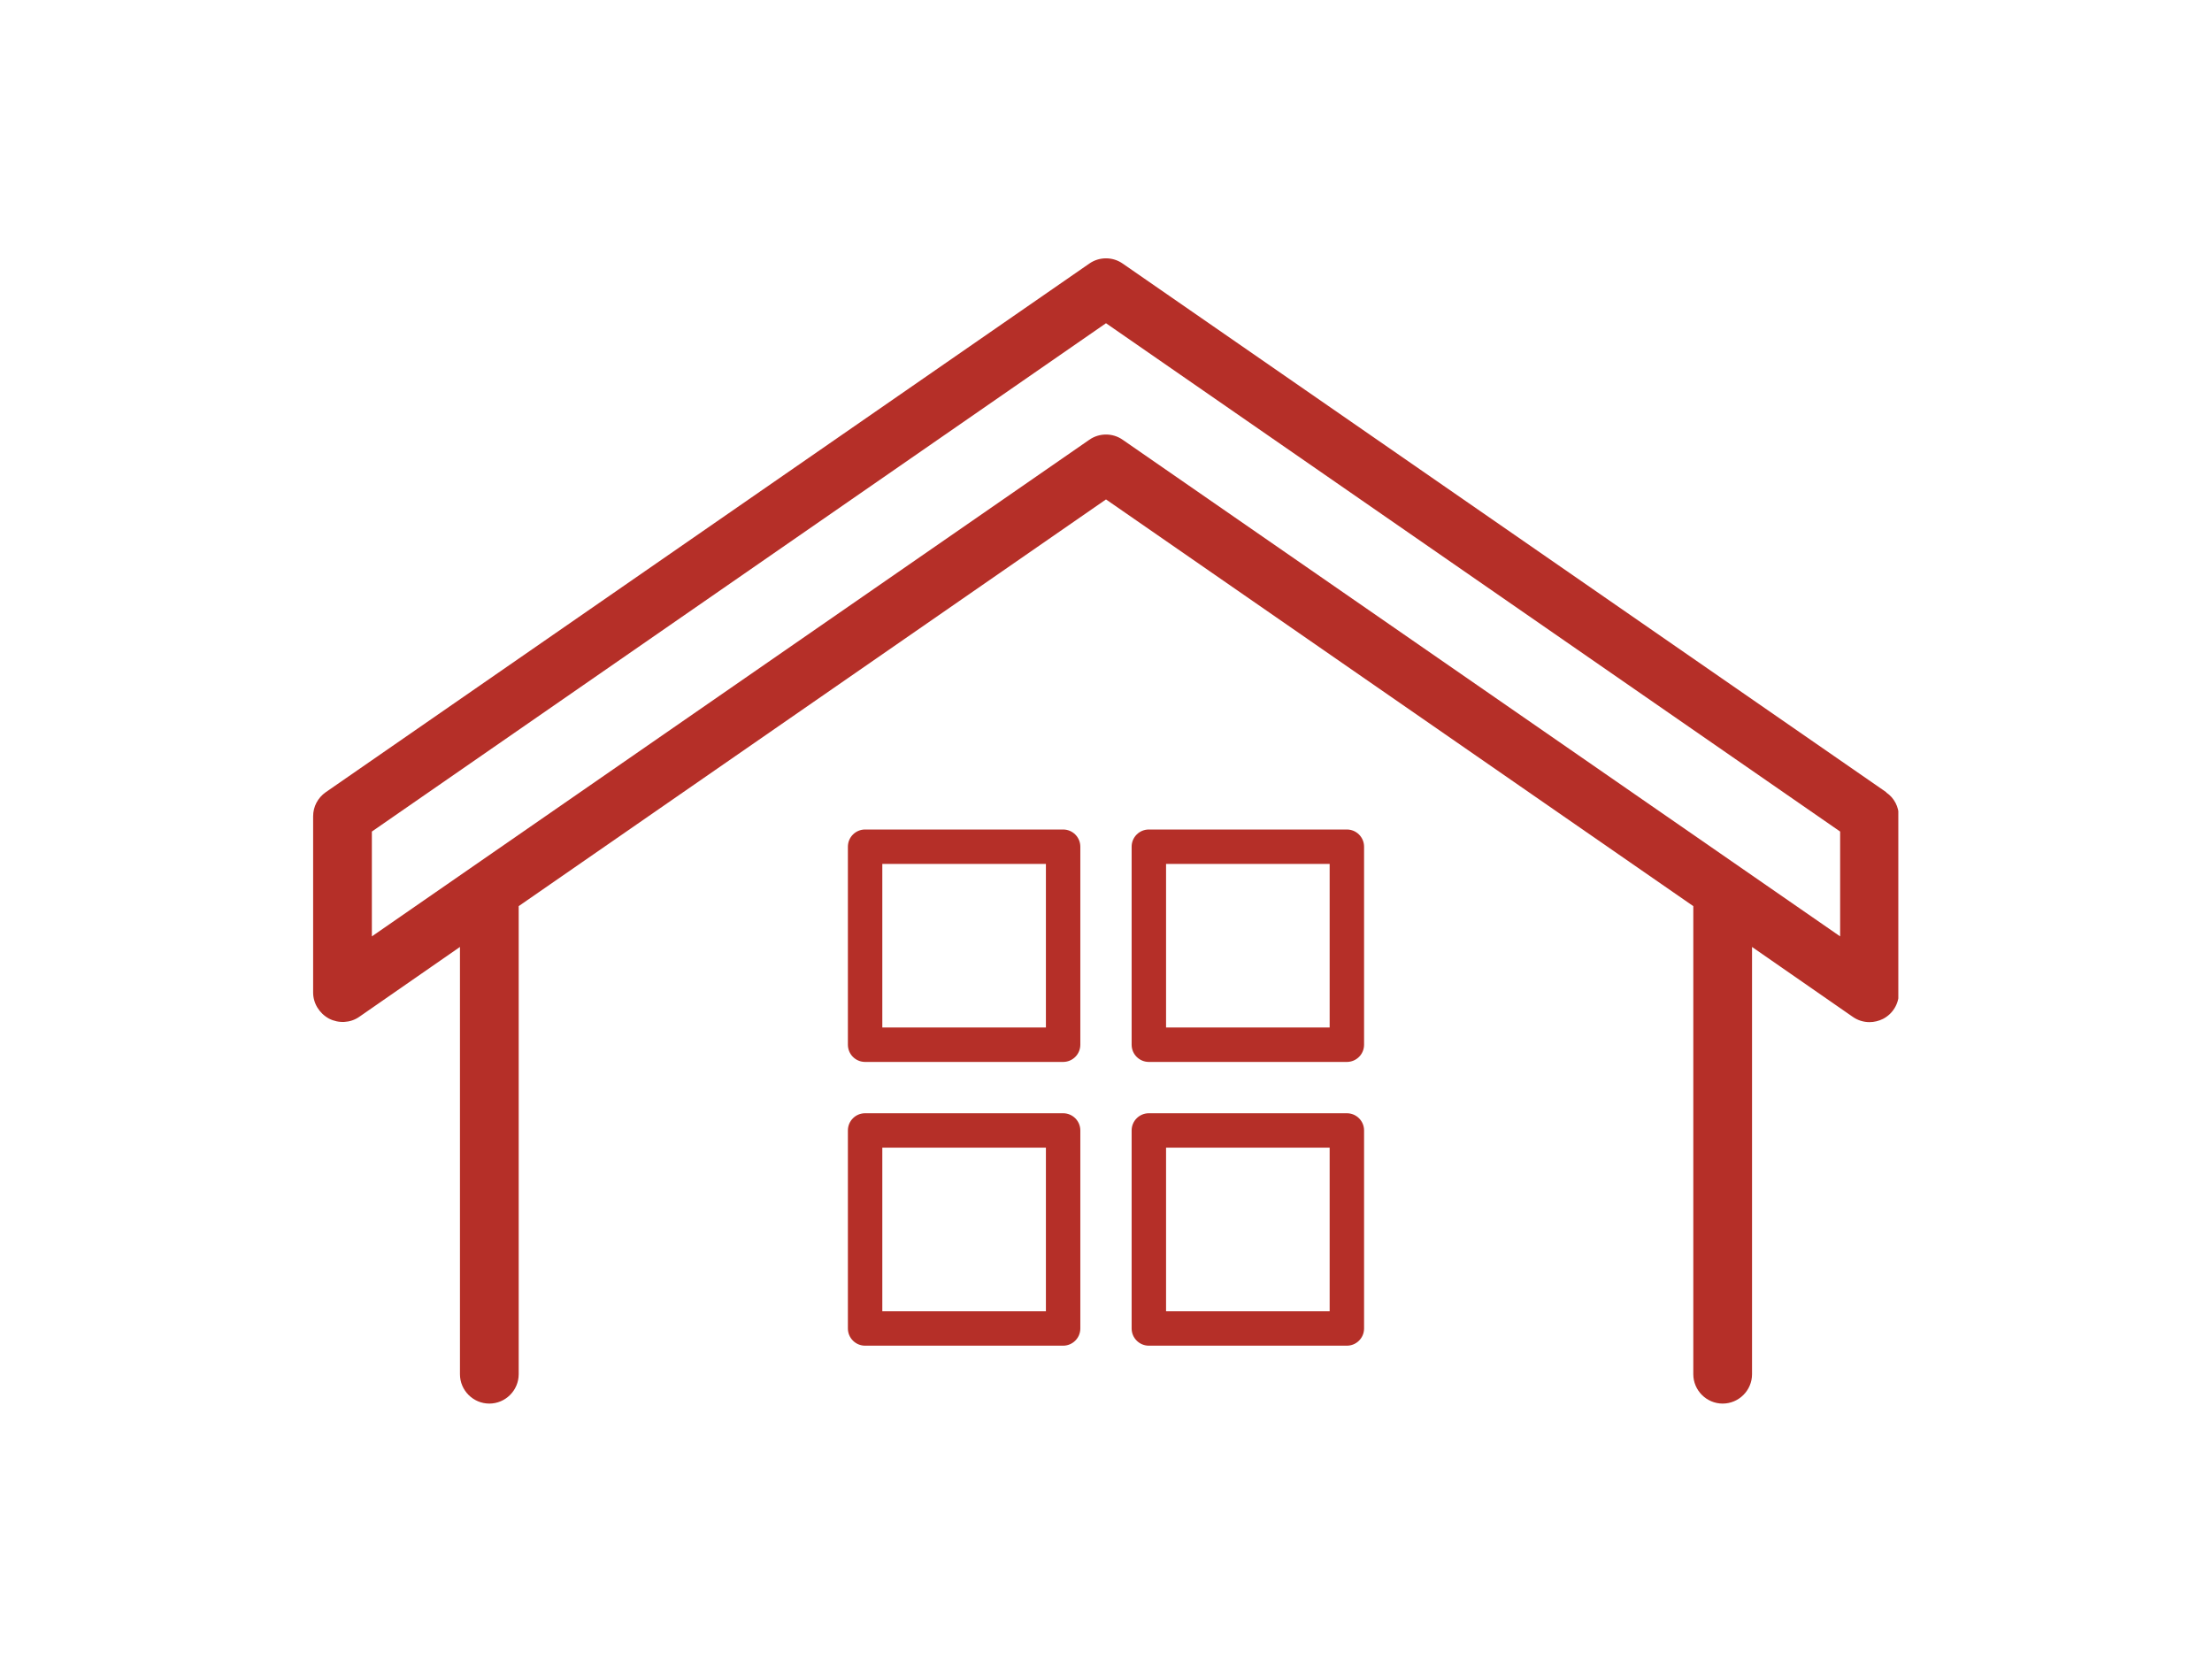 <svg xmlns="http://www.w3.org/2000/svg" xmlns:xlink="http://www.w3.org/1999/xlink" width="1024" zoomAndPan="magnify" viewBox="0 0 768 576" height="768" preserveAspectRatio="xMidYMid meet" version="1.0"><defs><clipPath id="fea3db5e39"><path d="M 108.59 89 L 659.09 89 L 659.09 487.672 L 108.59 487.672 Z M 108.59 89 " clip-rule="nonzero"/></clipPath><clipPath id="0338c54072"><path d="M 294.387 288 L 376 288 L 376 369 L 294.387 369 Z M 294.387 288 " clip-rule="nonzero"/></clipPath><clipPath id="625e779ff7"><path d="M 392 288 L 473.637 288 L 473.637 369 L 392 369 Z M 392 288 " clip-rule="nonzero"/></clipPath><clipPath id="c47eb51d9b"><path d="M 294.387 386 L 376 386 L 376 467.25 L 294.387 467.25 Z M 294.387 386 " clip-rule="nonzero"/></clipPath><clipPath id="65f3687533"><path d="M 392 386 L 473.637 386 L 473.637 467.25 L 392 467.25 Z M 392 386 " clip-rule="nonzero"/></clipPath></defs><g clip-path="url(#fea3db5e39)"><path fill="#b52f28" d="M 654.898 275.047 L 389.812 91.527 C 386.344 89.082 381.652 89.082 378.188 91.527 L 113.102 275.047 C 110.348 276.984 108.719 280.043 108.719 283.41 L 108.719 344.582 C 108.719 348.355 110.859 351.82 114.223 353.656 C 117.586 355.391 121.668 355.188 124.727 353.043 L 159.695 328.777 L 159.695 477.125 C 159.695 482.734 164.285 487.32 169.891 487.32 C 175.5 487.32 180.086 482.734 180.086 477.125 L 180.086 314.605 L 384 173.398 L 587.91 314.605 L 587.91 477.125 C 587.91 482.734 592.5 487.32 598.105 487.32 C 603.715 487.32 608.301 482.734 608.301 477.125 L 608.301 328.781 L 643.273 353.043 C 645.008 354.27 647.047 354.879 649.086 354.879 C 650.715 354.879 652.348 354.473 653.773 353.758 C 657.141 352.023 659.281 348.559 659.281 344.684 L 659.281 283.512 C 659.281 280.145 657.648 276.984 654.898 275.152 Z M 638.891 325.109 L 389.812 152.699 C 388.078 151.477 386.039 150.867 384 150.867 C 381.961 150.867 379.922 151.477 378.188 152.699 L 129.109 325.109 L 129.109 288.711 L 384 112.223 L 638.891 288.711 Z M 638.891 325.109 " fill-opacity="1" fill-rule="nonzero"/></g><g clip-path="url(#0338c54072)"><path fill="#b52f28" d="M 294.387 293.973 L 294.387 362.727 C 294.387 366.027 297.062 368.699 300.359 368.699 L 369.113 368.699 C 372.41 368.699 375.086 366.027 375.086 362.727 L 375.086 293.973 C 375.086 290.672 372.41 288 369.113 288 L 300.359 288 C 297.062 288 294.387 290.672 294.387 293.973 Z M 306.336 299.949 L 363.137 299.949 L 363.137 356.75 L 306.336 356.75 Z M 306.336 299.949 " fill-opacity="1" fill-rule="nonzero"/></g><g clip-path="url(#625e779ff7)"><path fill="#b52f28" d="M 467.629 288 L 398.875 288 C 395.578 288 392.902 290.672 392.902 293.973 L 392.902 362.727 C 392.902 366.027 395.578 368.699 398.875 368.699 L 467.629 368.699 C 470.926 368.699 473.602 366.027 473.602 362.727 L 473.602 293.973 C 473.602 290.672 470.926 288 467.629 288 Z M 461.652 356.75 L 404.852 356.75 L 404.852 299.949 L 461.652 299.949 Z M 461.652 356.75 " fill-opacity="1" fill-rule="nonzero"/></g><g clip-path="url(#c47eb51d9b)"><path fill="#b52f28" d="M 375.086 461.242 L 375.086 392.488 C 375.086 389.188 372.41 386.516 369.113 386.516 L 300.359 386.516 C 297.062 386.516 294.387 389.188 294.387 392.488 L 294.387 461.242 C 294.387 464.543 297.062 467.215 300.359 467.215 L 369.113 467.215 C 372.41 467.215 375.086 464.543 375.086 461.242 Z M 363.137 455.266 L 306.336 455.266 L 306.336 398.465 L 363.137 398.465 Z M 363.137 455.266 " fill-opacity="1" fill-rule="nonzero"/></g><g clip-path="url(#65f3687533)"><path fill="#b52f28" d="M 467.629 386.516 L 398.875 386.516 C 395.578 386.516 392.902 389.188 392.902 392.488 L 392.902 461.242 C 392.902 464.543 395.578 467.215 398.875 467.215 L 467.629 467.215 C 470.926 467.215 473.602 464.543 473.602 461.242 L 473.602 392.488 C 473.602 389.188 470.926 386.516 467.629 386.516 Z M 461.652 455.266 L 404.852 455.266 L 404.852 398.465 L 461.652 398.465 Z M 461.652 455.266 " fill-opacity="1" fill-rule="nonzero"/></g></svg>